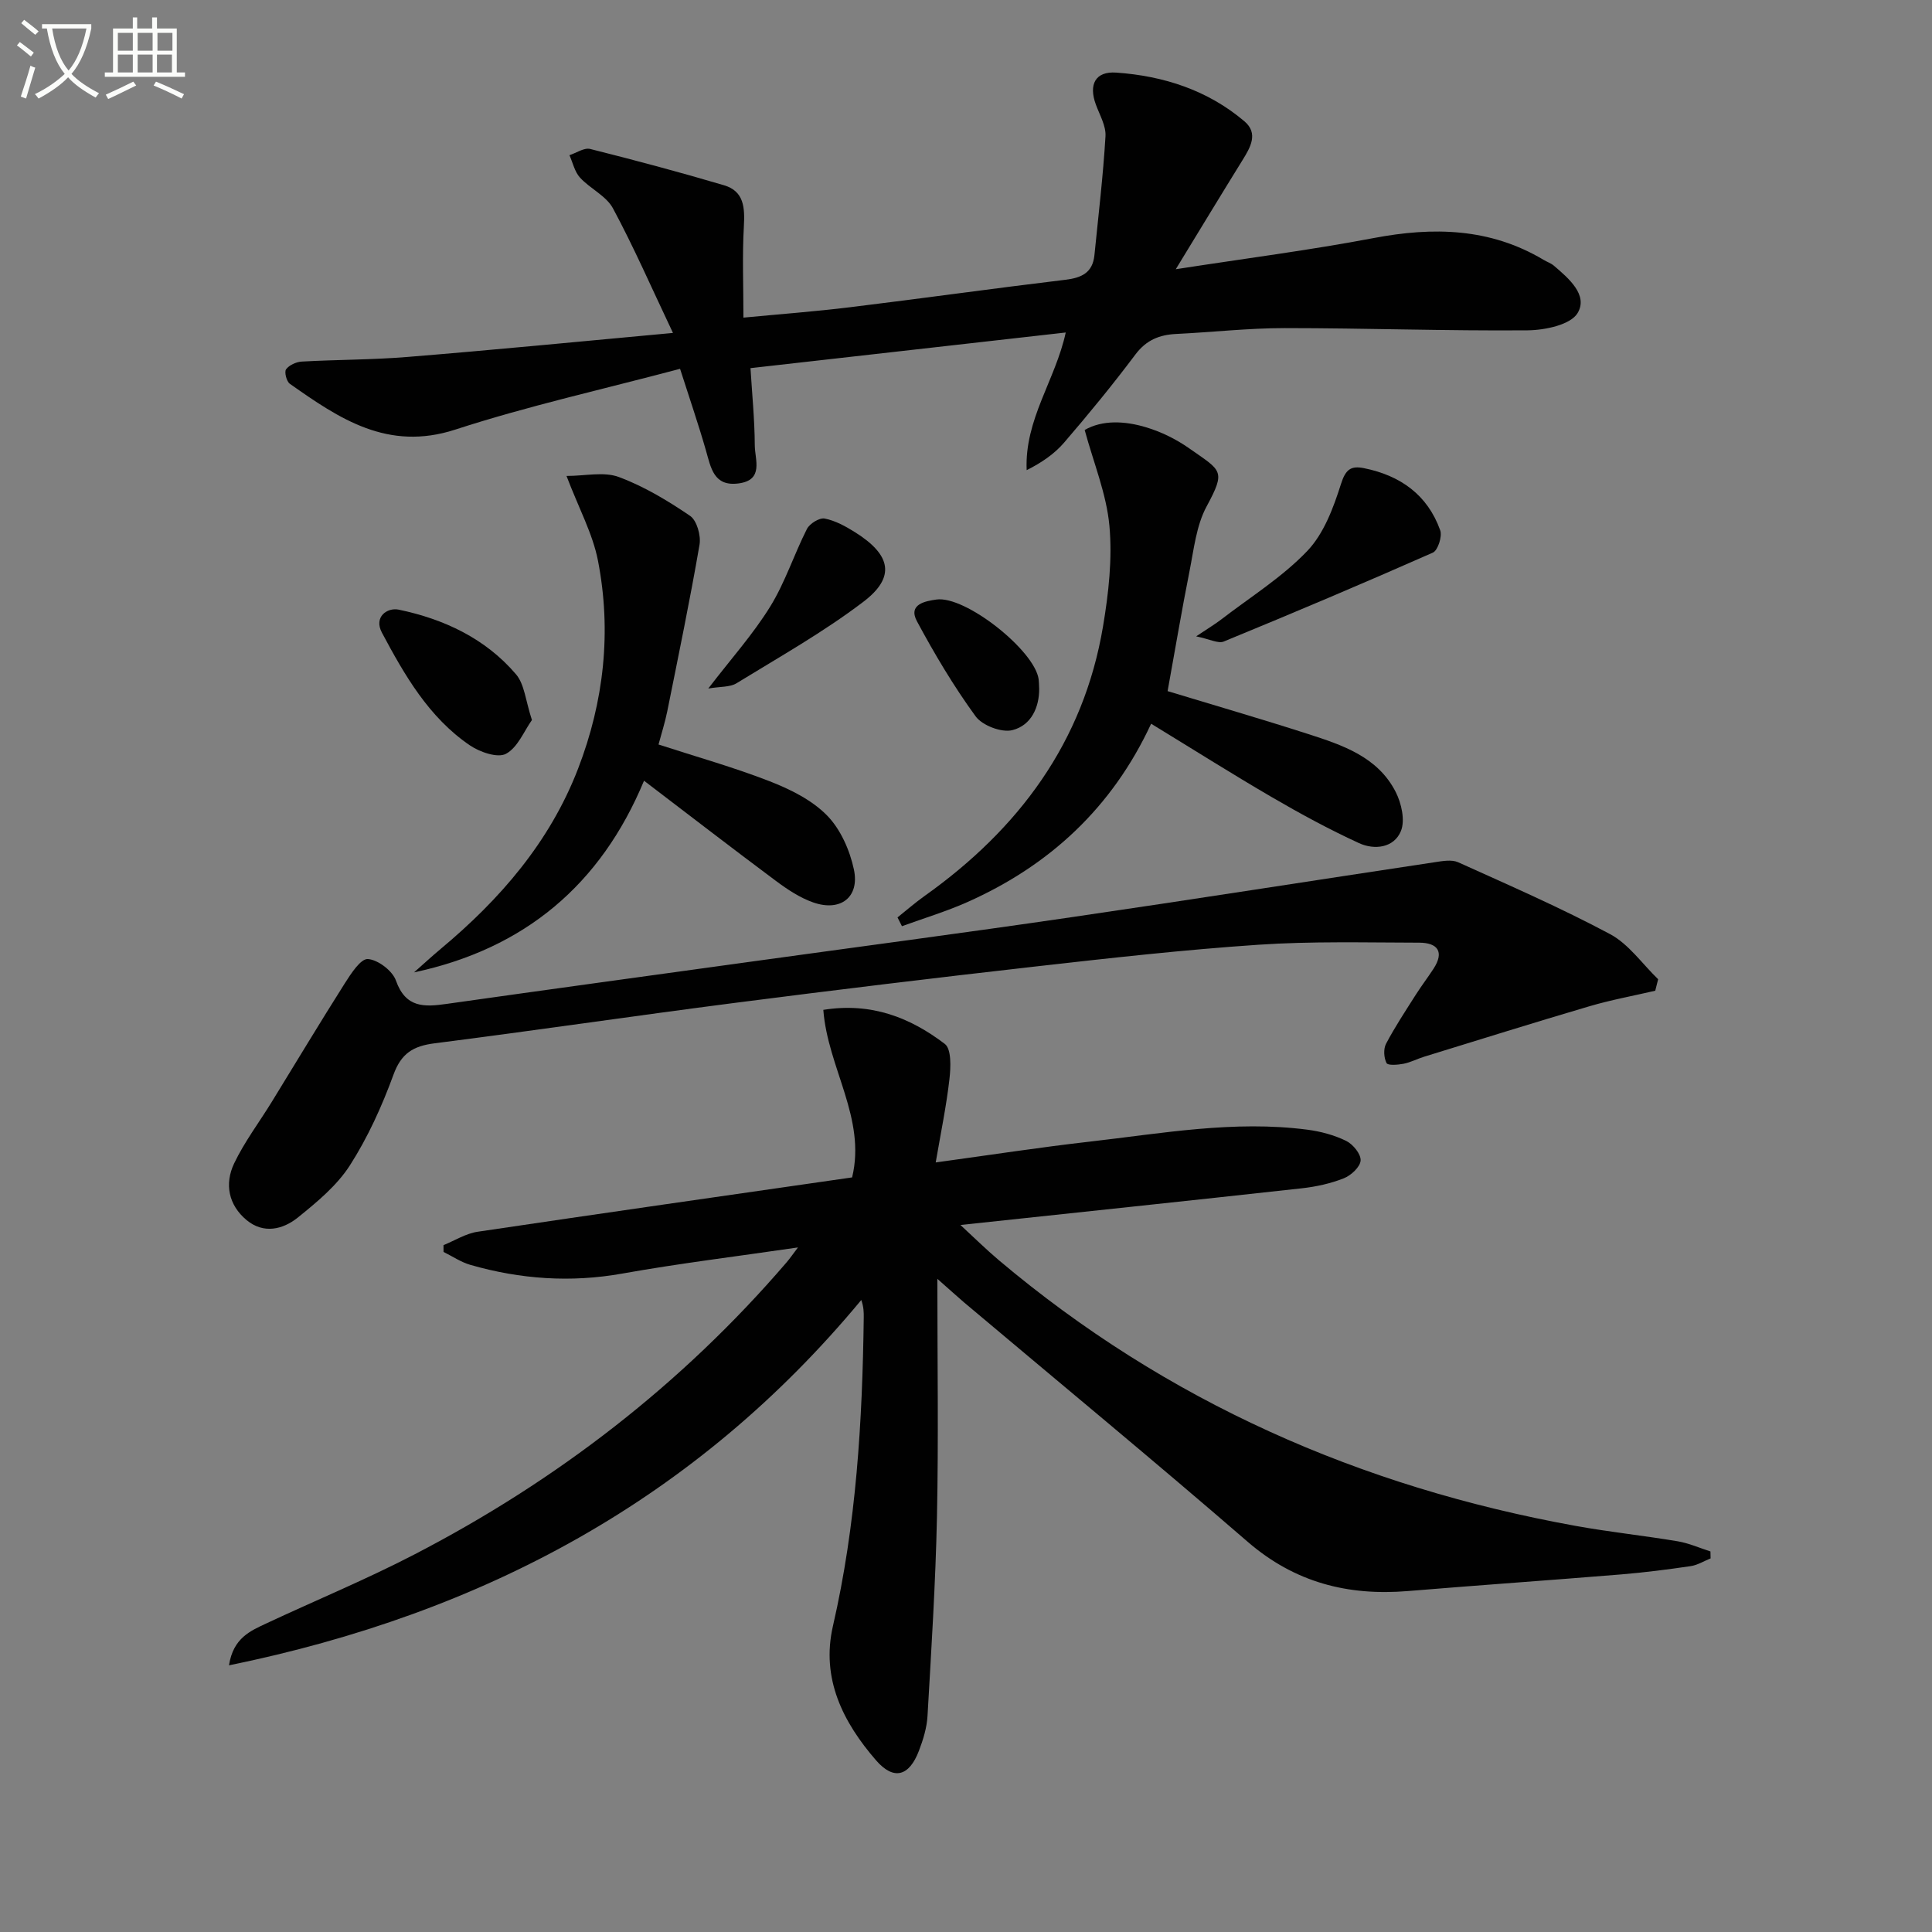 <svg enable-background="new 0 0 400 400" viewBox="0 0 400 400" xmlns="http://www.w3.org/2000/svg"><rect x="0" y="0" width="400" height="400" fill="#808080" stroke="none"/><path d="m6.4 11.7c-1-.8-1.9-1.6-2.9-2.3l.6-.7c.9.7 1.9 1.4 2.9 2.2zm-2.1 8.3c.7-2.1 1.4-4.2 2-6.4.2.1.6.3 1 .4-.7 2.3-1.3 4.4-1.9 6.4zm3-12.8c-1.1-.9-2.1-1.7-2.9-2.4l.6-.7c1 .8 2 1.5 3 2.4zm1.4-1.3v-.9h10.2v.9c-.9 4.2-2.3 7.3-4.1 9.4 1.3 1.4 3.2 2.7 5.7 4-.2.2-.4.5-.7.9-2.5-1.4-4.4-2.7-5.7-4.2-1.4 1.5-3.5 3-6.1 4.4 0 0 0 0-.1-.1-.3-.4-.5-.7-.7-.8 2.7-1.3 4.7-2.8 6.2-4.2-1.8-2.2-3-5.3-3.7-9.4zm9.2 0h-7.1c.6 3.8 1.7 6.7 3.4 8.7 1.7-2 2.9-4.8 3.7-8.7z" fill="#fbfcfa"/><path d="m31.6 3.6h.9v2.3h4.1v9.1h1.7v.9h-16.6v-.9h1.7v-9.1h4.1v-2.3h.9v2.3h3.1v-2.3zm-4 13.3.6.8c-1.9.9-3.8 1.9-5.8 2.8-.2-.3-.3-.6-.5-.9 2-.9 3.9-1.8 5.7-2.7zm-3.2-10.1v3.7h3.1v-3.7zm0 4.5v3.7h3.1v-3.7zm4.1-4.5v3.7h3.1v-3.7zm0 4.5v3.7h3.1v-3.7zm9.1 9.1c-2.1-1.1-4.1-2-5.8-2.7l.5-.8c2.2.9 4.1 1.8 5.8 2.6zm-1.9-13.6h-3.1v3.7h3.1zm-3.2 4.5v3.7h3.1v-3.7z" fill="#fbfcfa"/><g fill="#010101"><path d="m194.07 264.77c0 17.31.25 33.26-.08 49.2-.29 13.78-1.17 27.56-1.96 41.32-.14 2.43-.9 4.9-1.78 7.2-2 5.25-5.19 6.21-8.87 1.97-6.84-7.88-11.43-16.93-8.93-27.81 4.84-21.03 6.1-42.38 6.38-63.85.01-1.1 0-2.19-.51-3.65-34.21 41.25-78.22 64.87-130.91 75.64.88-5.71 4.48-7.15 7.82-8.72 10.22-4.78 20.68-9.1 30.69-14.3 29.4-15.25 55.24-35.16 76.88-60.35.73-.85 1.37-1.78 2.41-3.15-12.55 1.84-24.5 3.29-36.32 5.4-10.72 1.92-21.15 1.18-31.5-1.79-1.95-.56-3.71-1.77-5.56-2.68 0-.47-.01-.94-.01-1.41 2.35-.95 4.63-2.41 7.07-2.77 25.78-3.84 51.59-7.51 77.53-11.25 2.96-12.24-5.06-22.69-5.96-34.69 10.01-1.6 18.04 1.64 25.15 7.05 1.4 1.06 1.24 4.86.96 7.3-.63 5.53-1.77 11.01-2.84 17.24 11.26-1.54 21.52-3.13 31.83-4.3 14.99-1.71 29.95-4.46 45.12-2.48 2.75.36 5.56 1.11 8.03 2.32 1.41.69 3.08 2.73 2.99 4.06-.08 1.33-1.98 3.09-3.47 3.68-2.74 1.09-5.73 1.74-8.67 2.07-23.25 2.57-46.5 5.01-70.71 7.6 2.92 2.69 5.31 5.06 7.88 7.23 34.76 29.34 74.93 47.01 119.49 55.07 7.01 1.27 14.12 2.01 21.14 3.19 2.31.39 4.52 1.38 6.77 2.1.01.48.02.96.03 1.44-1.37.55-2.7 1.39-4.12 1.6-4.76.7-9.54 1.31-14.33 1.71-14.73 1.21-29.47 2.23-44.2 3.45-12.45 1.03-23.44-1.77-33.18-10.19-19.37-16.76-39.13-33.06-58.72-49.56-1.49-1.28-2.95-2.61-5.54-4.89z"/><path d="m139.33 68.93c-4.5-9.49-8.13-17.82-12.42-25.79-1.39-2.59-4.72-4.07-6.82-6.36-1.11-1.21-1.49-3.08-2.19-4.65 1.44-.47 3.04-1.6 4.29-1.29 9.28 2.33 18.54 4.8 27.72 7.52 4.17 1.23 4.31 4.68 4.1 8.51-.35 6.09-.09 12.22-.09 18.89 7.43-.71 14.81-1.26 22.15-2.16 14.83-1.81 29.62-3.89 44.46-5.67 3.39-.4 5.69-1.45 6.06-5.1.82-8.2 1.8-16.4 2.29-24.62.13-2.15-1.21-4.41-2-6.58-1.52-4.13-.11-6.9 4.21-6.6 9.79.68 18.95 3.63 26.56 10.09 2.94 2.5 1.23 5.41-.43 8.08-4.43 7.15-8.79 14.35-13.79 22.54 14.51-2.25 27.81-3.95 40.96-6.45 12.35-2.35 24.1-2.1 35.18 4.5.71.43 1.54.7 2.16 1.23 3.09 2.63 7.11 6.08 4.9 9.79-1.45 2.44-6.76 3.55-10.36 3.58-16.77.14-33.55-.46-50.32-.46-7.47 0-14.93.85-22.4 1.21-3.51.17-6.22 1.25-8.48 4.26-4.69 6.25-9.66 12.31-14.76 18.24-2.03 2.36-4.69 4.17-7.75 5.7-.46-10.52 5.95-18.63 8.09-28.5-21.77 2.46-43.39 4.91-65.27 7.38.31 5.15.86 10.58.89 16.01.02 2.93 1.93 7.17-3.37 7.86-5.14.67-5.71-3.24-6.75-6.85-1.54-5.37-3.36-10.67-5.35-16.88-15.92 4.23-31.46 7.68-46.53 12.58-13.99 4.55-24.01-2.26-34.26-9.48-.69-.48-1.18-2.45-.78-3 .64-.87 2.09-1.53 3.24-1.6 7.3-.41 14.63-.36 21.92-.96 17.65-1.43 35.32-3.16 54.94-4.97z"/><path d="m342.7 205.12c-4.57 1.06-9.21 1.91-13.71 3.24-11.42 3.36-22.79 6.93-34.17 10.43-1.43.44-2.78 1.17-4.23 1.45-1.18.23-3.25.39-3.52-.14-.56-1.09-.67-2.92-.11-3.99 1.84-3.5 4.04-6.81 6.16-10.16 1.16-1.82 2.48-3.55 3.66-5.36 2.34-3.58.81-5.41-2.94-5.42-11.11-.02-22.26-.32-33.33.43-15.4 1.04-30.76 2.76-46.1 4.5-20.78 2.35-41.55 4.87-62.3 7.54-20.74 2.67-41.42 5.73-62.16 8.37-4.39.56-6.87 2.06-8.48 6.48-2.38 6.51-5.3 12.97-9.03 18.79-2.69 4.19-6.82 7.61-10.78 10.8-3.09 2.48-7.08 3.44-10.59.54-3.78-3.13-4.61-7.52-2.59-11.76 2.13-4.46 5.18-8.48 7.78-12.72 5.04-8.19 9.99-16.45 15.14-24.57 1.27-2 3.29-5.12 4.77-5.01 2.1.15 5.09 2.43 5.81 4.47 2.02 5.7 5.9 5.47 10.54 4.81 21.03-2.98 42.08-5.85 63.12-8.76 22.03-3.05 44.09-5.95 66.1-9.17 25.13-3.67 50.21-7.62 75.32-11.4 1.59-.24 3.49-.59 4.83.01 10.57 4.77 21.23 9.42 31.44 14.87 3.88 2.07 6.68 6.17 9.97 9.35-.19.79-.39 1.59-.6 2.38z"/><path d="m185.82 189.94c1.86-1.48 3.65-3.05 5.59-4.43 19.5-13.86 32.93-31.83 36.96-55.83 1.15-6.85 1.95-13.97 1.32-20.83-.6-6.57-3.25-12.95-5.12-19.83 3.65-2.09 8.27-1.9 12.73-.55 3.12.94 6.22 2.46 8.89 4.34 6.72 4.72 7.68 4.52 3.62 12.05-2.13 3.95-2.63 8.85-3.53 13.38-1.61 8.08-2.97 16.21-4.54 24.85 9.44 2.87 19.28 5.72 29.03 8.86 7.14 2.3 14.47 4.72 18.19 12.01 1.2 2.35 1.99 5.89 1.08 8.11-1.43 3.48-5.47 3.96-8.67 2.49-6.16-2.83-12.15-6.08-18.02-9.5-8.31-4.84-16.45-9.99-25.02-15.22-8.08 17.39-21.03 29.35-38.05 36.93-4.38 1.95-9.02 3.34-13.54 4.99-.3-.6-.61-1.21-.92-1.82z"/><path d="m117.29 98.54c3.87 0 7.72-.93 10.8.21 5.22 1.93 10.15 4.9 14.78 8.05 1.41.96 2.28 4.09 1.96 5.97-1.99 11.56-4.38 23.05-6.69 34.55-.46 2.26-1.17 4.47-1.8 6.82 7.74 2.52 15.53 4.7 23.03 7.62 4.26 1.66 8.72 3.87 11.85 7.06 2.8 2.85 4.72 7.2 5.57 11.19 1.22 5.75-2.76 8.79-8.39 6.84-2.76-.96-5.35-2.68-7.73-4.45-9.06-6.75-18-13.65-27.33-20.76-8.98 21.58-24.75 34.8-47.62 39.68 1.84-1.62 3.63-3.28 5.51-4.85 12.32-10.28 22.6-22.14 28.45-37.31 5.38-13.95 6.97-28.44 4.12-43.1-1.09-5.58-3.96-10.81-6.51-17.52z"/><path d="m247.65 131.75c2.52-1.69 3.89-2.5 5.14-3.46 6.04-4.65 12.65-8.76 17.86-14.21 3.45-3.61 5.43-8.97 6.99-13.89.96-3.04 2.08-3.8 4.76-3.26 7.51 1.51 13.15 5.51 15.78 12.86.45 1.26-.48 4.17-1.53 4.63-14.34 6.34-28.78 12.44-43.28 18.4-1.14.48-2.88-.49-5.72-1.07z"/><path d="m110.13 149.07c-1.63 2.29-2.94 5.7-5.38 7-1.73.92-5.42-.36-7.48-1.76-8.49-5.79-13.5-14.51-18.2-23.33-1.75-3.29 1.14-5.24 3.47-4.76 9.38 1.95 17.95 5.96 24.28 13.37 1.78 2.07 1.99 5.47 3.31 9.48z"/><path d="m146.64 142.55c4.75-6.19 9.3-11.26 12.83-16.98 3.09-5 4.92-10.78 7.6-16.06.57-1.11 2.59-2.36 3.67-2.15 2.21.43 4.35 1.62 6.3 2.84 7.46 4.68 8.42 9.28 1.74 14.37-8.26 6.29-17.41 11.44-26.29 16.89-1.36.84-3.34.66-5.85 1.09z"/><path d="m215.15 142.63c.02 3.71-1.58 7.55-5.56 8.54-2.23.55-6.2-.96-7.59-2.85-4.53-6.21-8.5-12.89-12.15-19.68-1.92-3.57 1.8-4.19 4-4.51 5.99-.88 20.39 10.55 21.19 16.51.07.49.06.99.11 1.99z"/></g></svg>
